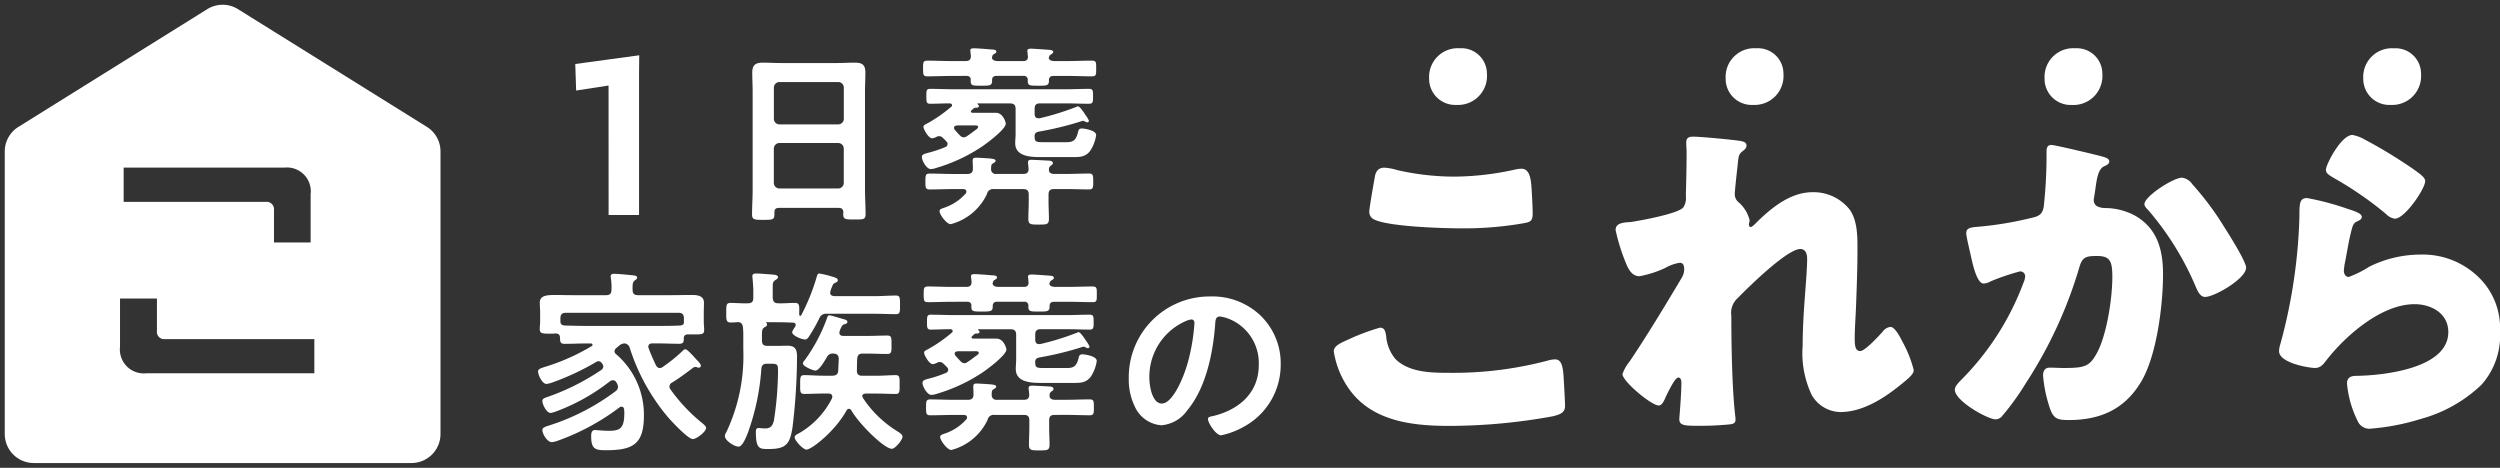 <svg xmlns="http://www.w3.org/2000/svg" viewBox="0 0 262.848 49.184"><rect x="0" y="0" width="262.848" height="49.184" fill="#333333" stroke="none"/><defs><style>.a{fill:#fff;}.b{fill:rgba(0,0,0,0);}</style></defs><g transform="translate(-19.5 -9.5)"><g transform="translate(20 10)"><g transform="translate(0 0)"><path class="a" d="M42.759,48.184H3.055A3.057,3.057,0,0,1,0,45.132v-29.7a3.041,3.041,0,0,1,1.439-2.593L21.291.463a3.053,3.053,0,0,1,3.231,0L44.375,12.835a3.044,3.044,0,0,1,1.439,2.593v29.7A3.057,3.057,0,0,1,42.759,48.184Zm-30.64-17.3v5.068a2.518,2.518,0,0,0,2.789,2.793H32.55V35.155H16.825A.76.76,0,0,1,16,34.3V30.888ZM27.453,20.724a.776.776,0,0,1,.853.853v3.415H32.16V19.923a2.51,2.51,0,0,0-2.769-2.8H12.5v3.6Z"/><path class="b" d="M42.759,48.684H3.055A3.558,3.558,0,0,1-.5,45.132v-29.7a3.538,3.538,0,0,1,1.674-3.017L21.027.038a3.553,3.553,0,0,1,3.76,0L44.639,12.411a3.541,3.541,0,0,1,1.674,3.018v29.7A3.558,3.558,0,0,1,42.759,48.684ZM22.906.5a2.553,2.553,0,0,0-1.351.387L1.7,13.26A2.543,2.543,0,0,0,.5,15.429v29.7a2.556,2.556,0,0,0,2.555,2.552h39.7a2.556,2.556,0,0,0,2.555-2.552v-29.7a2.546,2.546,0,0,0-1.2-2.17L24.258.887A2.555,2.555,0,0,0,22.906.5ZM33.05,39.249H14.908a3.287,3.287,0,0,1-2.423-.868,3.3,3.3,0,0,1-.867-2.425V30.388H16.5V34.3c0,.3.1.356.329.356H33.05ZM12.619,31.388v4.568a2.031,2.031,0,0,0,2.289,2.293H32.05V35.655H16.825A1.258,1.258,0,0,1,15.5,34.3V31.388Zm20.041-5.9H27.805V21.577c0-.264-.089-.353-.353-.353H12v-4.6H29.391a3.253,3.253,0,0,1,2.409.87,3.311,3.311,0,0,1,.86,2.426Zm-3.854-1H31.66V19.923a2.023,2.023,0,0,0-2.269-2.3H13v2.6H27.453a1.267,1.267,0,0,1,1.353,1.353Z"/></g></g><g transform="translate(159.733 14.581)"><path class="a" d="M16.384,87.353a3.043,3.043,0,0,1-3.2,3.243A2.742,2.742,0,0,1,10.306,87.8a3.013,3.013,0,0,1,3.222-3.158,2.681,2.681,0,0,1,2.856,2.706" transform="translate(-0.281 -84.647)"/><path class="a" d="M48.433,87.353a3.043,3.043,0,0,1-3.2,3.243A2.742,2.742,0,0,1,42.355,87.8a3.013,3.013,0,0,1,3.222-3.158,2.681,2.681,0,0,1,2.856,2.706" transform="translate(-1.154 -84.647)"/><path class="a" d="M82.9,87.353A3.043,3.043,0,0,1,79.7,90.6,2.742,2.742,0,0,1,76.826,87.8a3.013,3.013,0,0,1,3.222-3.158A2.681,2.681,0,0,1,82.9,87.353" transform="translate(-2.094 -84.647)"/><path class="a" d="M117.347,87.353a3.043,3.043,0,0,1-3.2,3.243,2.742,2.742,0,0,1-2.877-2.792,3.013,3.013,0,0,1,3.222-3.158,2.681,2.681,0,0,1,2.856,2.706" transform="translate(-3.032 -84.647)"/><path class="a" d="M1.413,115.668a22.758,22.758,0,0,1,3.442-1.3c.471,0,.581.363.653.906a4.339,4.339,0,0,0,.942,2.356c1.377,1.413,3.659,1.485,5.545,1.485a38.834,38.834,0,0,0,10.436-1.268,3.326,3.326,0,0,1,.833-.145c.689,0,.834.762.906,1.956.037.617.145,2.465.145,2.936,0,.653-.4.87-1.267,1.088a60.808,60.808,0,0,1-10.906,1.014c-3.877,0-8.082-.471-10.509-3.84A9.313,9.313,0,0,1,0,116.865c0-.508.507-.8,1.413-1.2m2.9-17.139c.073-.435.254-.979,1.015-.979a5.822,5.822,0,0,1,1.341.254,27.24,27.24,0,0,0,5.979.688,30.142,30.142,0,0,0,6.485-.761,3.2,3.2,0,0,1,.581-.072c.833,0,1.015.906,1.087,2.174.036.616.11,1.92.11,2.536,0,.834-.254.907-1.124,1.052a36.344,36.344,0,0,1-6.558.507c-1.7,0-7.9-.181-9.131-1.015a.866.866,0,0,1-.362-.761c0-.363.435-2.827.579-3.624" transform="translate(0 -84.999)"/><path class="a" d="M43.678,94.67c.4.072.544.217.544.471s-.182.4-.362.544c-.472.362-.472.507-.581,1.63-.035.254-.289,2.573-.289,2.9a1.1,1.1,0,0,0,.434.906,3.667,3.667,0,0,1,1.124,1.848c0,.181-.072.326-.072.471,0,.218.145.254.181.254.181,0,.543-.4.834-.689,1.557-1.485,3.442-2.971,5.689-2.971a4.844,4.844,0,0,1,3.877,1.811c.833,1.159.833,2.791.833,4.167,0,1.956-.072,3.913-.144,5.834-.037,1.2-.145,2.392-.145,3.551,0,.58,0,1.34.579,1.34.508,0,1.957-1.594,2.356-2.029a1.14,1.14,0,0,1,.833-.508c.472,0,1.051,1.16,1.232,1.522a12.118,12.118,0,0,1,1.2,3.008c0,.4-.4.761-1.2,1.413-1.811,1.485-4.094,3.007-6.523,3.007a3.554,3.554,0,0,1-3.007-1.811,10.321,10.321,0,0,1-.942-5.218c0-3.515.47-7.175.47-9.1,0-.471-.144-1.015-.724-1.015-1.376,0-5.508,4.058-6.558,5.146a2.078,2.078,0,0,0-.689,1.883c0,2.972.073,7.537.4,10.436a2.525,2.525,0,0,1,.037.508c0,.363-.29.435-.653.471a31.912,31.912,0,0,1-3.225.145c-1.521,0-2.029-.036-2.029-.725,0-.072.218-2.572.218-3.767,0-.254-.037-.58-.326-.58-.327,0-.943,1.267-1.3,1.992-.073.181-.145.327-.182.4-.109.217-.29.544-.579.544-.762,0-3.805-2.537-3.805-3.3a4.236,4.236,0,0,1,.761-1.341c1.848-2.753,3.732-5.87,5.436-8.732a1.756,1.756,0,0,0,.29-.942c0-.363-.073-.689-.471-.689a4.458,4.458,0,0,0-1.522.544,10.989,10.989,0,0,1-2.718.87c-.761,0-1.16-.725-1.413-1.377a20.067,20.067,0,0,1-1.087-3.479c0-.58.471-.8,1.521-.834,1.052-.144,4.965-.869,5.581-1.521a1.74,1.74,0,0,0,.289-1.159v-.29c.037-1.449.074-2.9.074-4.348,0-.362-.037-.689-.037-1.051,0-.508.29-.616.726-.616.761,0,4.274.326,5.072.471" transform="translate(-0.83 -84.908)"/><path class="a" d="M82.419,96.251c.544.146.943.254.943.58,0,.254-.29.4-.544.508-.616.29-.761,1.268-.906,2.319l-.109.725c-.036.218-.072.4-.072.471a.738.738,0,0,0,.362.689,2,2,0,0,0,.87.181,6.758,6.758,0,0,1,3.044.762c2.392,1.34,3.008,3.587,3.008,6.2,0,3.225-.653,8.515-2.283,11.269-1.739,2.936-4.312,4.059-7.646,4.059-1.051,0-1.521-.11-1.883-1.016a14.035,14.035,0,0,1-.8-3.659c0-.472.182-.834.689-.834s1.015.036,1.521.036c2.211,0,2.682-.181,3.443-1.557,1.051-1.921,1.63-5.8,1.63-8.009,0-1.7-.254-2.21-1.63-2.21-1.232,0-1.558.145-1.884,1.34a45.988,45.988,0,0,1-5.581,12.031,27.11,27.11,0,0,1-2.572,3.551.948.948,0,0,1-.616.254c-.8,0-4.276-1.921-4.276-3.117,0-.362.4-.761.724-1.087a28.605,28.605,0,0,0,6.487-10.147,1.993,1.993,0,0,0,.181-.652.508.508,0,0,0-.58-.544,23.769,23.769,0,0,0-3.08,1.052,1.548,1.548,0,0,1-.69.217c-.616,0-1.014-1.376-1.3-2.645-.18-.834-.542-2.283-.542-2.646,0-.543.4-.616,1.339-.688a36,36,0,0,0,5.581-.942c.724-.146,1.123-.4,1.231-1.2a49.052,49.052,0,0,0,.29-5.218v-.543c0-.363.073-.69.508-.69.362,0,4.457.979,5.145,1.159m9.675,2.972a30.759,30.759,0,0,1,2.826,3.659c.074.145.219.326.363.58.834,1.3,2.464,3.914,2.464,4.53,0,1.16-3.334,3.08-4.311,3.08-.508,0-.761-.58-.943-.979a30.62,30.62,0,0,0-5.037-8.153c-.145-.145-.4-.4-.4-.616,0-.834,3.045-2.791,3.95-2.791a1.552,1.552,0,0,1,1.087.689" transform="translate(-1.829 -84.932)"/><path class="a" d="M109.237,101.73c.871.29,1.631.508,1.631.906,0,.218-.253.363-.435.435-.471.218-.507.4-.725,1.268-.253,1.015-.4,2.065-.616,3.117a5.824,5.824,0,0,0-.109.833c0,.327.181.653.507.653a11.04,11.04,0,0,0,2.175-1.088,12.192,12.192,0,0,1,5.4-1.268,8.413,8.413,0,0,1,6.413,2.717,7.43,7.43,0,0,1,1.921,5.363,7.748,7.748,0,0,1-1.957,5.617,14.886,14.886,0,0,1-6.377,3.587,24.129,24.129,0,0,1-5.218,1.015,1.336,1.336,0,0,1-1.376-.725,11.065,11.065,0,0,1-1.16-4.022c0-.688.507-.8.978-.8,2.826-.037,9.675-.762,9.675-4.6,0-1.993-1.812-2.936-3.551-2.936-3.479,0-7.248,3.3-9.276,5.907-.327.434-.616.8-1.2.8s-3.768-.508-3.768-1.775a2.588,2.588,0,0,1,.145-.761A56.391,56.391,0,0,0,104.31,102.6c0-1.34,0-1.956.8-1.956a27.886,27.886,0,0,1,4.129,1.087m.653-7.718a3.975,3.975,0,0,1,1.269.471,51.4,51.4,0,0,1,5.072,3.081c.761.543,1.3.906,1.3,1.3,0,.8-2.137,3.95-3.189,3.95a1.618,1.618,0,0,1-.942-.508,36.771,36.771,0,0,0-5.4-3.732c-.544-.326-.906-.507-.906-.906,0-.544,1.6-3.659,2.79-3.659" transform="translate(-2.784 -84.902)"/></g><g transform="translate(76.072 14.582)"><path class="a" d="M30.058,78.1H23.771c-.33,0-.473.144-.473.474v.206c0,.577-.206.577-1.176.577-.885,0-1.175,0-1.175-.557,0-.866.063-1.732.063-2.577V65.859c0-.66-.041-1.3-.041-1.958,0-.825.329-1.072,1.133-1.072.6,0,1.2.041,1.815.041h6.017c.6,0,1.2-.041,1.795-.041.782,0,1.133.206,1.133,1.051,0,.66-.041,1.319-.041,1.979V76.185c0,.866.063,1.711.063,2.577,0,.577-.247.557-1.176.557s-1.174,0-1.174-.557a.571.571,0,0,1,.021-.186c-.021-.33-.166-.474-.495-.474m-.041-8.781a.586.586,0,0,0,.576-.576v-3.3a.588.588,0,0,0-.576-.577h-6.2a.59.59,0,0,0-.578.577v3.3a.588.588,0,0,0,.578.576Zm-6.782,6.163a.59.59,0,0,0,.578.577h6.2a.588.588,0,0,0,.576-.577V71.856a.587.587,0,0,0-.576-.576h-6.2a.589.589,0,0,0-.578.576Z" transform="translate(1.551 -61.325)"/><path class="a" d="M36.261,71.647a.332.332,0,0,0-.124-.268,2.815,2.815,0,0,0-.35-.35.566.566,0,0,0-.392-.206.537.537,0,0,0-.309.082,1.291,1.291,0,0,1-.453.144c-.371,0-.907-.948-.907-1.2,0-.186.144-.227.412-.371a14.947,14.947,0,0,0,2.493-1.732.209.209,0,0,0,.1-.165c0-.165-.144-.206-.268-.206-.68,0-1.36.041-2.041.041-.392,0-.392-.227-.392-.783,0-.576,0-.783.392-.783.8,0,1.608.041,2.412.041H48.751c.784,0,1.588-.041,2.391-.041.413,0,.413.207.413.783s0,.783-.413.783c-.8,0-1.607-.041-2.391-.041H45.99c-.412,0-.576.165-.576.577v.515c0,.268.1.474.39.474h.124a27.186,27.186,0,0,0,3.813-1.175c.081-.021.165-.082.226-.082.206,0,.66.7.805.928a2.941,2.941,0,0,1,.35.577.183.183,0,0,1-.165.186.746.746,0,0,1-.228-.082.6.6,0,0,0-.226-.082.384.384,0,0,0-.165.041,33.69,33.69,0,0,1-4.473,1.092c-.309.062-.474.186-.452.536.019.515.1.577.926.577h2.267c.68,0,1.112-.021,1.359-1.01.063-.289.1-.433.453-.433.062,0,1.464.144,1.464.7a4.043,4.043,0,0,1-.638,1.67c-.517.66-1.134.639-1.9.639H46.073c-1.032,0-2.7-.041-2.7-1.464,0-.33.041-.639.041-.969V67.957c0-.412-.186-.577-.576-.577H39.455c-.019,0-.061,0-.061.041a.043.043,0,0,0,.041.041c.041.062.122.124.122.206,0,.124-.164.165-.267.165-.247,0-.228,0-.515.289a.115.115,0,0,0-.063.1c0,.1.1.144.186.144h2.432c.8,0,1.052,1.051,1.052,1.134,0,.6-1.979,2.061-2.494,2.412a17.62,17.62,0,0,1-4.8,2.247,2.061,2.061,0,0,1-.6.124c-.433,0-.928-.886-.928-1.257,0-.289.268-.35.742-.474a12.848,12.848,0,0,0,1.711-.577.359.359,0,0,0,.247-.33m.33-7.152c-.825,0-1.628.04-2.432.04-.474,0-.474-.185-.474-.844,0-.618,0-.805.474-.805.8,0,1.628.042,2.432.042h1.567c.39,0,.555-.146.555-.536,0-.082-.062-.557-.062-.577,0-.206.187-.227.372-.227.35,0,1.442.082,1.835.124.206,0,.535.021.535.227,0,.1-.1.165-.226.247-.206.082-.187.227-.247.392.061.289.329.33.555.35h2.762c.309,0,.474-.146.474-.454-.021-.145-.021-.289-.041-.433a.6.6,0,0,1-.019-.186c0-.206.206-.227.37-.227.33,0,1.608.1,1.979.124.124.019.371.041.371.227,0,.1-.082.165-.227.246-.186.1-.186.206-.247.372.041.268.309.309.536.33H49c.8,0,1.608-.042,2.412-.042.494,0,.473.187.473.826s.021.823-.453.823c-.823,0-1.627-.04-2.431-.04H47.391c-.309,0-.474.143-.474.453v.1c0,.494-.371.473-1.092.473-.989,0-1.154,0-1.134-.6a.4.4,0,0,0-.454-.433H41.415c-.29,0-.475.124-.475.433.022.6-.206.6-1.133.6-.989,0-1.134,0-1.113-.6.019-.309-.187-.433-.454-.433ZM47.453,76.388c-.412,0-.577.164-.577.576v.763c0,.6.041,1.175.041,1.773,0,.618-.227.618-1.092.618-.8,0-1.071,0-1.071-.577,0-.618.04-1.216.04-1.814v-.763c0-.412-.165-.576-.577-.576H41.145a.649.649,0,0,0-.741.515,5.819,5.819,0,0,1-3.813,3.173c-.433,0-1.175-1.01-1.175-1.38,0-.187.227-.249.433-.33a5.245,5.245,0,0,0,2.329-1.527.288.288,0,0,0,.062-.186c0-.206-.186-.267-.352-.267h-1.05c-.825,0-1.649.04-2.474.04-.433,0-.433-.227-.433-.823,0-.62,0-.846.433-.846.825,0,1.649.042,2.474.042h1.484c.39,0,.6-.145.6-.536v-.144c0-.249-.022-.495-.022-.66,0-.268.042-.371.331-.371.268,0,1.339.062,1.628.1.122.021.453.041.453.227,0,.124-.228.247-.331.309-.144.1-.122.247-.144.412v.124a.486.486,0,0,0,.557.536h2.824c.392,0,.577-.165.557-.557,0-.144-.062-.6-.062-.66,0-.247.186-.268.371-.268.331,0,1.36.062,1.752.082.165,0,.495.021.495.268,0,.124-.082.165-.227.268a.454.454,0,0,0-.186.33v.124c0,.309.289.412.536.412H48.69c.8,0,1.627-.042,2.452-.042.434,0,.434.227.434.846,0,.6,0,.823-.434.823-.825,0-1.628-.04-2.452-.04ZM37.56,70.74a.531.531,0,0,0,.39.206.556.556,0,0,0,.31-.1c.33-.206.638-.453.947-.68.1-.062.269-.186.269-.309,0-.206-.31-.165-.66-.165h-1.3c-.186,0-.577-.021-.577.247a.462.462,0,0,0,.165.309c.144.165.287.33.453.495" transform="translate(6.794 -61.589)"/><path class="a" d="M67.829,69.366a.483.483,0,0,0-.187.329.421.421,0,0,0,.187.331,8.387,8.387,0,0,1,2.905,6.43c0,3.03-1.154,3.649-4,3.649-1.133,0-1.545-.124-1.545-1.484,0-.289.041-.639.412-.639.062,0,.186.021.268.021.371.021.761.062,1.134.062,1.153,0,1.67-.186,1.67-1.835a2.611,2.611,0,0,0-.022-.412c-.019-.165-.1-.289-.267-.289a.382.382,0,0,0-.228.082,24.284,24.284,0,0,1-6.388,3.463,2.88,2.88,0,0,1-.723.186c-.454,0-.988-.845-.988-1.278,0-.268.329-.35.7-.474a23.5,23.5,0,0,0,7.028-3.628.564.564,0,0,0,.227-.433.856.856,0,0,0-.166-.453.405.405,0,0,0-.37-.246.541.541,0,0,0-.33.124,21.18,21.18,0,0,1-5.523,3.111,3.36,3.36,0,0,1-.7.206c-.411,0-.865-.886-.865-1.257,0-.268.267-.33.557-.433a24.34,24.34,0,0,0,5.626-2.824.483.483,0,0,0,.227-.37.557.557,0,0,0-.165-.35.4.4,0,0,0-.35-.206.356.356,0,0,0-.206.061,27.033,27.033,0,0,1-4.617,2.166,3.29,3.29,0,0,1-.639.164c-.432,0-.885-.926-.885-1.319,0-.267.35-.35.638-.453a21.993,21.993,0,0,0,4.988-2.2.155.155,0,0,0,.1-.144c0-.1-.1-.144-.186-.144h-.412c-.783,0-1.567.041-2.35.041-.495,0-.453-.289-.474-.68-.021-.33-.206-.412-.493-.412a4,4,0,0,1-.5.021c-.783,0-1.133.021-1.133-.474,0-.268.04-.557.04-.845V65.7c0-.474-.04-.845-.04-1.072,0-.742.576-.845,1.648-.845.515,0,1.113.021,1.814.021h3.5c.412,0,.577-.165.577-.557a5.945,5.945,0,0,0-.062-1.216c0-.062-.021-.124-.021-.186,0-.268.206-.287.39-.287.412,0,1.567.122,2,.164.144.021.39.042.39.247,0,.124-.122.186-.246.289-.228.165-.247.433-.228,1.01,0,.392.187.536.577.536h3.484c.721,0,1.444-.021,2.185-.021.577,0,1.257.082,1.257.825,0,.227-.021.639-.021,1.092v.928c0,.268.041.557.041.845,0,.495-.33.453-1.134.453h-.515c-.268,0-.454.062-.495.35,0,.412,0,.639-.474.639-.783,0-1.567-.041-2.329-.041h-.495c-.226,0-.432.082-.432.35a.483.483,0,0,0,.04.165c.228.639.475,1.154.763,1.793.1.144.206.287.413.287a.583.583,0,0,0,.309-.122,16.36,16.36,0,0,0,1.978-1.587c.144-.124.249-.268.392-.268.165,0,.517.35,1.237,1.154.165.164.392.412.392.557a.212.212,0,0,1-.206.227.6.6,0,0,1-.186-.041.569.569,0,0,0-.186-.041.507.507,0,0,0-.227.082c-.721.536-1.443,1.093-2.226,1.565a.47.47,0,0,0-.144.742,18.111,18.111,0,0,0,3.277,3.484c.124.1.452.35.452.536,0,.412-1.009,1.175-1.4,1.175-.495,0-2.226-1.855-2.6-2.288a21.371,21.371,0,0,1-4.021-7.275.636.636,0,0,0-.576-.495.977.977,0,0,0-.557.247Zm7.11-3.133c0-.392-.165-.577-.577-.577H62.533c-.413,0-.578.186-.578.577v.392c.041.309.228.35.495.371.763.021,1.525.041,2.288.041h7.4c.763,0,1.546,0,2.329-.041.247,0,.474-.062.474-.33Z" transform="translate(-59.606 -37.852)"/><path class="a" d="M80.3,66.649c-.062,0-.145-.021-.165.021a.605.605,0,0,1,.062.1.153.153,0,0,1,.041.124c0,.165-.125.206-.269.289-.246.165-.268.33-.268.867v.514c0,.412.165.577.577.577h1.032c.35,0,.7-.021,1.051-.021.866,0,1.029.412,1.029,1.175a63.115,63.115,0,0,1-.474,7.4c-.268,1.751-.66,2.287-2.494,2.287-.947,0-1.36.041-1.36-1.793,0-.186.022-.412.269-.412.164,0,.473.042.72.042.557,0,.783-.29.907-.826a35.031,35.031,0,0,0,.433-5.152c0-.783-.021-.825-.866-.825h-.287c-.392,0-.557.144-.6.536a24.571,24.571,0,0,1-1.444,6.8c-.143.35-.535,1.38-.947,1.38-.454,0-1.444-.639-1.444-1.113a.869.869,0,0,1,.166-.433,18.768,18.768,0,0,0,1.772-8.7v-1.34a8.174,8.174,0,0,0-.04-.988c-.063-.33-.166-.5-.536-.517-.249.021-.5.041-.721.041-.515,0-.495-.268-.495-1.031,0-.783-.021-1.029.473-1.029.517,0,1.176.062,1.795.04.412,0,.576-.164.576-.576v-.721c0-.453-.041-.886-.081-1.34,0-.062-.022-.144-.022-.206,0-.247.206-.289.412-.289.453,0,.907.062,1.36.082.578.041.928.062.928.309,0,.144-.165.227-.287.309-.269.165-.269.35-.269.825v1.031c.041.412.186.576.578.576.6.022,1.194-.04,1.73-.04s.495.267.474,1.216c.021.082.041.143.124.143.062,0,.082-.04.1-.082a21.506,21.506,0,0,0,1.649-4.121c.041-.124.1-.247.247-.247A10.927,10.927,0,0,1,87,61.827c.371.124.679.186.679.412,0,.144-.122.2-.267.268-.227.1-.247.165-.392.536a2.073,2.073,0,0,0-.146.514c0,.249.207.33.414.352H91.6c.741,0,1.462-.062,2.185-.062.453,0,.432.267.432.989s.022.968-.432.968c-.723,0-1.444-.041-2.185-.041H86.525a.741.741,0,0,0-.8.5,17.746,17.746,0,0,1-1.092,1.916c-.1.144-.206.289-.392.289-.33,0-1.359-.392-1.359-.763,0-.144.143-.308.329-.618a.356.356,0,0,0,.041-.143c0-.187-.165-.249-.309-.249-.495-.021-.989-.041-1.5-.041Zm5.028,5.091c-.247,0-1.319-.453-1.319-.742a.586.586,0,0,1,.186-.35,17.691,17.691,0,0,0,2.37-4.492c.041-.124.1-.227.247-.227.186,0,1.319.37,1.587.432.124.041.289.1.289.268s-.268.227-.412.268c-.165.042-.433.66-.433.866,0,.247.186.309.39.33H90.77c.7,0,1.4-.04,2.1-.04.473,0,.454.226.454.968s.019.969-.454.969c-.7,0-1.4-.041-2.1-.041H90.3c-.371,0-.557.144-.577.536-.041.412-.021.825-.041,1.257,0,.371.165.536.535.536h1.547c.72,0,1.464-.062,2-.062.434,0,.412.268.412.989,0,.742.022.989-.412.989-.679,0-1.339-.041-2-.041H90.606c-.165.021-.352.062-.352.268a.294.294,0,0,0,.062.186,11.5,11.5,0,0,0,3.607,3.5c.185.124.557.33.557.578,0,.35-.783,1.277-1.113,1.277-.8,0-3.421-2.575-4.267-4.039a.289.289,0,0,0-.247-.166.3.3,0,0,0-.267.187c-1.175,2.143-3.649,4.1-4.205,4.1-.371,0-1.237-.969-1.237-1.278,0-.227.206-.308.474-.453a8.755,8.755,0,0,0,3.442-3.647.6.6,0,0,0,.041-.186c0-.247-.206-.33-.412-.33h-.536c-.66,0-1.34.041-2,.041-.453,0-.433-.247-.433-.989,0-.721-.021-.989.433-.989.515,0,1.278.062,2,.062H87.1c.371,0,.6-.144.618-.515l.061-1.257c-.019-.392-.184-.536-.557-.557a.674.674,0,0,0-.7.392c-.206.33-.8,1.4-1.2,1.4" transform="translate(-56.163 -37.856)"/><path class="a" d="M95.643,71.647a.332.332,0,0,0-.124-.268,2.819,2.819,0,0,0-.35-.35.567.567,0,0,0-.392-.206.537.537,0,0,0-.309.082,1.291,1.291,0,0,1-.453.144c-.371,0-.907-.948-.907-1.2,0-.186.144-.227.412-.371a14.946,14.946,0,0,0,2.493-1.732.207.207,0,0,0,.1-.165c0-.165-.143-.206-.267-.206-.68,0-1.36.041-2.041.041-.392,0-.392-.227-.392-.783,0-.576,0-.783.392-.783.8,0,1.608.041,2.412.041h11.912c.784,0,1.588-.041,2.391-.041.413,0,.413.207.413.783s0,.783-.413.783c-.8,0-1.607-.041-2.391-.041h-2.761c-.412,0-.576.165-.576.577v.515c0,.268.1.474.39.474h.124a27.186,27.186,0,0,0,3.813-1.175c.081-.021.165-.082.226-.082.206,0,.66.7.805.928a2.941,2.941,0,0,1,.35.577.183.183,0,0,1-.165.186.746.746,0,0,1-.228-.082.6.6,0,0,0-.226-.082.384.384,0,0,0-.165.041,33.689,33.689,0,0,1-4.473,1.092c-.309.062-.474.186-.452.536.019.515.1.577.926.577h2.266c.681,0,1.113-.021,1.36-1.01.063-.289.1-.433.454-.433.062,0,1.464.144,1.464.7a4.027,4.027,0,0,1-.639,1.67c-.515.66-1.132.639-1.9.639h-3.276c-1.032,0-2.7-.041-2.7-1.464,0-.33.041-.639.041-.969V67.957c0-.412-.186-.577-.576-.577H98.837c-.019,0-.061,0-.061.041a.043.043,0,0,0,.041.041c.041.062.122.124.122.206,0,.124-.164.165-.267.165-.247,0-.228,0-.515.289a.113.113,0,0,0-.062.1c0,.1.1.144.184.144h2.432c.8,0,1.052,1.051,1.052,1.134,0,.6-1.979,2.061-2.494,2.412a17.619,17.619,0,0,1-4.8,2.247,2.061,2.061,0,0,1-.6.124c-.433,0-.928-.886-.928-1.257,0-.289.268-.35.742-.474a12.848,12.848,0,0,0,1.711-.577.359.359,0,0,0,.247-.33m.33-7.152c-.825,0-1.628.04-2.432.04-.474,0-.474-.185-.474-.844,0-.618,0-.805.474-.805.8,0,1.628.042,2.432.042H97.54c.39,0,.557-.146.557-.536,0-.082-.063-.557-.063-.577,0-.206.187-.227.372-.227.349,0,1.442.082,1.835.124.206,0,.535.021.535.227,0,.1-.1.165-.226.247-.206.082-.187.227-.247.392.061.289.329.33.555.35h2.762c.309,0,.474-.146.474-.454-.021-.145-.021-.289-.041-.433a.569.569,0,0,1-.021-.186c0-.206.207-.227.371-.227.33,0,1.608.1,1.979.124.124.019.371.041.371.227,0,.1-.084.165-.227.246-.186.1-.186.206-.247.372.041.268.309.309.536.33h1.567c.8,0,1.608-.042,2.412-.042.495,0,.473.187.473.826s.022.823-.454.823c-.823,0-1.627-.04-2.431-.04h-1.608c-.309,0-.474.143-.474.453v.1c0,.494-.371.473-1.093.473-.989,0-1.154,0-1.134-.6a.4.4,0,0,0-.453-.433H100.8c-.29,0-.475.124-.475.433.022.6-.206.6-1.132.6-.989,0-1.134,0-1.113-.6.021-.309-.187-.433-.454-.433Zm10.862,11.893c-.412,0-.577.164-.577.576v.763c0,.6.041,1.175.041,1.773,0,.618-.227.618-1.093.618-.8,0-1.071,0-1.071-.577,0-.618.04-1.216.04-1.814v-.763c0-.412-.165-.576-.577-.576h-3.071a.649.649,0,0,0-.741.515,5.819,5.819,0,0,1-3.813,3.173c-.433,0-1.176-1.01-1.176-1.38,0-.187.228-.249.434-.33A5.251,5.251,0,0,0,97.56,76.84a.288.288,0,0,0,.062-.186c0-.206-.187-.267-.352-.267h-1.05c-.825,0-1.649.04-2.474.04-.433,0-.433-.227-.433-.823,0-.62,0-.846.433-.846.825,0,1.649.042,2.474.042H97.7c.392,0,.6-.145.6-.536v-.144c0-.249-.022-.495-.022-.66,0-.268.042-.371.331-.371.268,0,1.339.062,1.628.1.122.021.453.041.453.227,0,.124-.228.247-.331.309-.144.1-.122.247-.144.412v.124a.486.486,0,0,0,.557.536H103.6c.392,0,.577-.165.557-.557,0-.144-.062-.6-.062-.66,0-.247.185-.268.371-.268.331,0,1.361.062,1.752.082.165,0,.495.021.495.268,0,.124-.082.165-.227.268a.454.454,0,0,0-.186.33v.124c0,.309.289.412.536.412h1.237c.8,0,1.627-.042,2.452-.042.434,0,.434.227.434.846,0,.6,0,.823-.434.823-.825,0-1.629-.04-2.452-.04ZM96.942,70.74a.531.531,0,0,0,.39.206.556.556,0,0,0,.31-.1c.33-.206.638-.453.947-.68.1-.062.269-.186.269-.309,0-.206-.31-.165-.66-.165H96.9c-.186,0-.577-.021-.577.247a.462.462,0,0,0,.165.309c.144.165.289.33.454.495" transform="translate(-52.521 -37.845)"/><path class="a" d="M124.718,65.567a6.971,6.971,0,0,1,2.082,5.07,7.408,7.408,0,0,1-4.018,6.658,8.033,8.033,0,0,1-2.247.825c-.536,0-1.382-1.278-1.382-1.732,0-.206.31-.247.515-.289,2.7-.639,4.825-2.412,4.825-5.359a5,5,0,0,0-3.3-4.925,3.609,3.609,0,0,0-.785-.186c-.473,0-.473.454-.495.8-.227,3.01-.947,6.679-2.926,9.048a3.692,3.692,0,0,1-2.721,1.587,3.321,3.321,0,0,1-2.8-1.958,6.447,6.447,0,0,1-.64-2.927,8.491,8.491,0,0,1,8.554-8.656,7.328,7.328,0,0,1,5.338,2.041m-8.017.6a6.38,6.38,0,0,0-3.71,5.937c0,.761.268,2.678,1.319,2.678,1.031,0,2.185-2.35,2.762-4.451a20.962,20.962,0,0,0,.66-4.02c0-.206-.1-.371-.33-.371a2.319,2.319,0,0,0-.7.227" transform="translate(-48.72 -37.434)"/><path class="a" d="M5.173,4.225l-3.408.526L1.673,1.96,8.4,1.045,8.378,2.921V17.838h-3.2Z" transform="translate(2.238 -0.315)"/></g></g></svg>